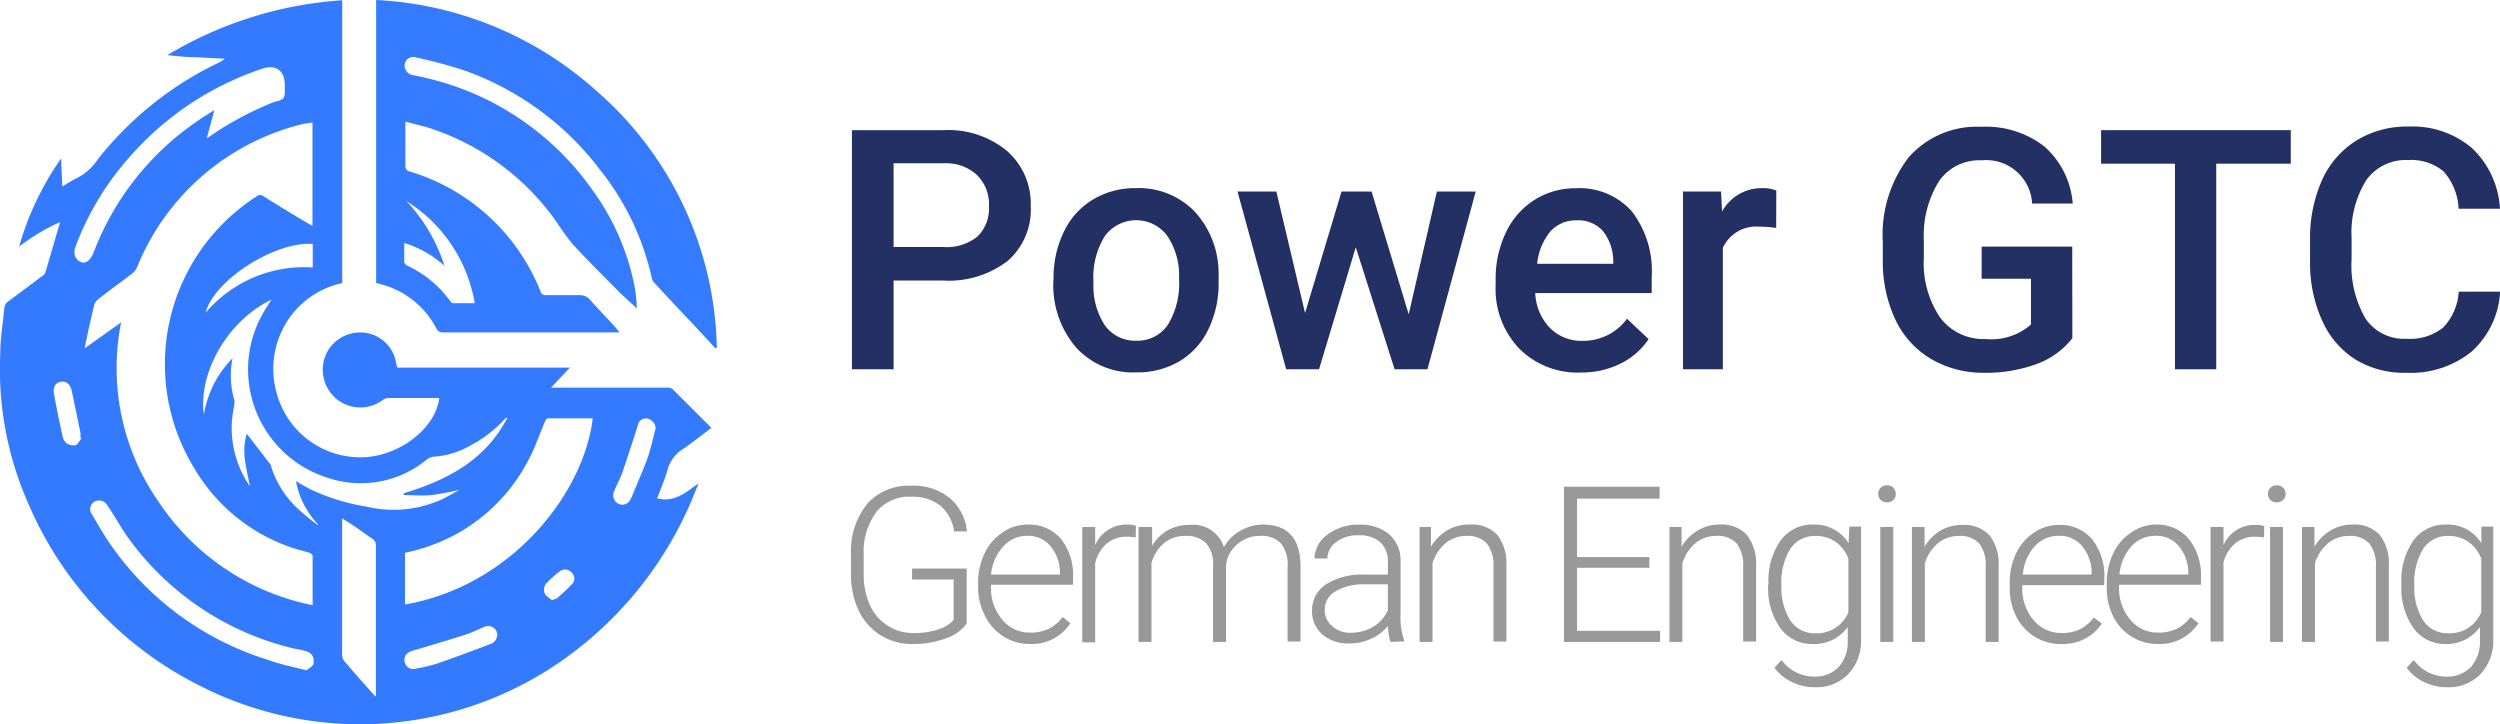 <svg id="Layer_2" data-name="Layer 2" xmlns="http://www.w3.org/2000/svg" viewBox="0 0 193.21 55.97"><defs><style>.cls-1{fill:#233064;}.cls-2{fill:#999;}.cls-3{fill:#347aff;}.cls-4{fill:#347bff;}</style></defs><path class="cls-1" d="M69.47,22.14V29H66.25V10.52h7.08a7.11,7.11,0,0,1,4.91,1.61,5.42,5.42,0,0,1,1.83,4.27,5.25,5.25,0,0,1-1.79,4.23,7.47,7.47,0,0,1-5,1.51Zm0-2.59h3.86a3.78,3.78,0,0,0,2.61-.8,3,3,0,0,0,.9-2.33A3.17,3.17,0,0,0,75.93,14a3.49,3.49,0,0,0-2.52-.92H69.47Z" transform="translate(-0.41 -0.46)"/><path class="cls-1" d="M81.83,22a8.13,8.13,0,0,1,.8-3.63,5.8,5.8,0,0,1,2.25-2.49A6.3,6.3,0,0,1,88.2,15a6,6,0,0,1,4.52,1.79,7.05,7.05,0,0,1,1.87,4.75v.72a8.14,8.14,0,0,1-.78,3.63,5.78,5.78,0,0,1-2.23,2.48,6.42,6.42,0,0,1-3.36.87,5.94,5.94,0,0,1-4.65-1.93,7.38,7.38,0,0,1-1.75-5.16Zm3.09.27a5.55,5.55,0,0,0,.87,3.32,2.86,2.86,0,0,0,2.44,1.2,2.82,2.82,0,0,0,2.43-1.22A6.11,6.11,0,0,0,91.53,22a5.47,5.47,0,0,0-.9-3.3,3,3,0,0,0-4.83,0A6,6,0,0,0,84.92,22.27Z" transform="translate(-0.41 -0.46)"/><path class="cls-1" d="M109.28,24.75l2.18-9.49h3L110.73,29h-2.54l-3-9.43L102.35,29H99.81L96.05,15.26h3l2.22,9.39,2.82-9.39h2.32Z" transform="translate(-0.41 -0.46)"/><path class="cls-1" d="M122.58,29.25a6.37,6.37,0,0,1-4.75-1.84A6.67,6.67,0,0,1,116,22.49v-.38a8.25,8.25,0,0,1,.79-3.68A6,6,0,0,1,119,15.91a5.88,5.88,0,0,1,3.2-.9,5.39,5.39,0,0,1,4.33,1.79,7.56,7.56,0,0,1,1.53,5.07v1.24h-9a4.13,4.13,0,0,0,1.13,2.69,3.42,3.42,0,0,0,2.51,1,4.17,4.17,0,0,0,3.45-1.71l1.67,1.58a5.55,5.55,0,0,1-2.21,1.91A6.75,6.75,0,0,1,122.58,29.25Zm-.37-11.76a2.62,2.62,0,0,0-2,.88,4.61,4.61,0,0,0-1,2.48h5.88v-.23a3.78,3.78,0,0,0-.83-2.34A2.57,2.57,0,0,0,122.21,17.49Z" transform="translate(-0.41 -0.46)"/><path class="cls-1" d="M137.68,18.08a7.48,7.48,0,0,0-1.26-.1,2.84,2.84,0,0,0-2.86,1.63V29h-3.08V15.26h2.94l.08,1.54A3.49,3.49,0,0,1,136.6,15a2.85,2.85,0,0,1,1.09.18Z" transform="translate(-0.41 -0.46)"/><path class="cls-1" d="M160.57,26.6a6.2,6.2,0,0,1-2.78,2,11.34,11.34,0,0,1-4,.67,8,8,0,0,1-4.11-1.05,7,7,0,0,1-2.76-3,10.47,10.47,0,0,1-1-4.58V19.16a9.81,9.81,0,0,1,2-6.54,7,7,0,0,1,5.6-2.36,7.35,7.35,0,0,1,4.9,1.53,6.58,6.58,0,0,1,2.18,4.4h-3.14a3.55,3.55,0,0,0-3.88-3.34,3.8,3.8,0,0,0-3.28,1.56A7.92,7.92,0,0,0,149.09,19v1.42A7.51,7.51,0,0,0,150.35,25a4.17,4.17,0,0,0,3.51,1.66,4.62,4.62,0,0,0,3.51-1.12V22h-3.81V19.52h7Z" transform="translate(-0.41 -0.46)"/><path class="cls-1" d="M177.45,13.11h-5.76V29H168.5V13.11h-5.71V10.52h14.66Z" transform="translate(-0.41 -0.46)"/><path class="cls-1" d="M193.63,23a6.72,6.72,0,0,1-2.19,4.62,7.46,7.46,0,0,1-5.06,1.65,7.25,7.25,0,0,1-3.89-1,6.83,6.83,0,0,1-2.6-3,10.66,10.66,0,0,1-.95-4.48V19a11,11,0,0,1,.92-4.61,7,7,0,0,1,2.66-3.07,7.43,7.43,0,0,1,4-1.08,7.14,7.14,0,0,1,4.93,1.66,7,7,0,0,1,2.17,4.69h-3.2a4.64,4.64,0,0,0-1.16-2.88,3.9,3.9,0,0,0-2.74-.88,3.75,3.75,0,0,0-3.22,1.53,7.67,7.67,0,0,0-1.15,4.49v1.64a8.18,8.18,0,0,0,1.07,4.58,3.58,3.58,0,0,0,3.15,1.57,4.12,4.12,0,0,0,2.84-.85A4.39,4.39,0,0,0,190.43,23Z" transform="translate(-0.41 -0.46)"/><path class="cls-2" d="M75.12,48.65a3.3,3.3,0,0,1-1.65,1.16,7,7,0,0,1-2.5.42,4.66,4.66,0,0,1-2.5-.67,4.53,4.53,0,0,1-1.69-1.9,6.37,6.37,0,0,1-.6-2.83v-1.5a5.81,5.81,0,0,1,1.25-3.93A4.25,4.25,0,0,1,70.8,38a4.46,4.46,0,0,1,3,.94,3.88,3.88,0,0,1,1.34,2.59h-1a3.11,3.11,0,0,0-1.07-2,3.48,3.48,0,0,0-2.22-.68A3.26,3.26,0,0,0,68.16,40a5.19,5.19,0,0,0-1,3.36v1.41a5.86,5.86,0,0,0,.46,2.41A3.63,3.63,0,0,0,69,48.8a3.47,3.47,0,0,0,2,.58A5.63,5.63,0,0,0,73.21,49a2.47,2.47,0,0,0,.9-.63V45.25H70.9V44.4h4.22Z" transform="translate(-0.41 -0.46)"/><path class="cls-2" d="M80,50.23a3.77,3.77,0,0,1-2-.56,3.83,3.83,0,0,1-1.43-1.55A4.83,4.83,0,0,1,76,45.88v-.35a5.21,5.21,0,0,1,.5-2.3,3.89,3.89,0,0,1,1.38-1.61A3.34,3.34,0,0,1,79.83,41a3.24,3.24,0,0,1,2.57,1.1,4.49,4.49,0,0,1,.94,3v.55H77v.18a3.71,3.71,0,0,0,.87,2.52,2.73,2.73,0,0,0,2.17,1,3.19,3.19,0,0,0,1.39-.28,3,3,0,0,0,1.1-.92l.61.47A3.57,3.57,0,0,1,80,50.23Zm-.18-8.36a2.43,2.43,0,0,0-1.86.81A3.73,3.73,0,0,0,77,44.86h5.33v-.11a3.27,3.27,0,0,0-.73-2.08A2.25,2.25,0,0,0,79.83,41.87Z" transform="translate(-0.41 -0.46)"/><path class="cls-2" d="M88.18,42a3.52,3.52,0,0,0-.66-.06,2.4,2.4,0,0,0-1.56.51A2.87,2.87,0,0,0,85.05,44v6.1h-1V41.19h1V42.6A2.62,2.62,0,0,1,87.56,41a1.59,1.59,0,0,1,.64.1Z" transform="translate(-0.41 -0.46)"/><path class="cls-2" d="M89.45,41.19l0,1.45a3.31,3.31,0,0,1,1.23-1.21,3.35,3.35,0,0,1,1.64-.4A2.49,2.49,0,0,1,95,42.75a3.23,3.23,0,0,1,1.27-1.27A3.48,3.48,0,0,1,98,41q2.86,0,2.92,3.12v5.92h-1V44.22a2.59,2.59,0,0,0-.51-1.76,2.07,2.07,0,0,0-1.65-.58,2.57,2.57,0,0,0-1.78.69,2.41,2.41,0,0,0-.82,1.63v5.87h-1V44.15a2.4,2.4,0,0,0-.54-1.71,2.14,2.14,0,0,0-1.63-.56,2.52,2.52,0,0,0-1.59.53,3.1,3.1,0,0,0-1,1.57v6.09h-1V41.19Z" transform="translate(-0.41 -0.46)"/><path class="cls-2" d="M107.87,50.07a4.67,4.67,0,0,1-.19-1.24,3.4,3.4,0,0,1-1.32,1,4,4,0,0,1-1.69.36,3,3,0,0,1-2.07-.71,2.33,2.33,0,0,1-.79-1.81,2.39,2.39,0,0,1,1.08-2.05,5.2,5.2,0,0,1,3-.75h1.78v-1a2,2,0,0,0-.58-1.5,2.45,2.45,0,0,0-1.71-.54,2.67,2.67,0,0,0-1.7.52,1.57,1.57,0,0,0-.68,1.27h-1a2.3,2.3,0,0,1,1-1.84,3.85,3.85,0,0,1,2.42-.77,3.48,3.48,0,0,1,2.35.74,2.69,2.69,0,0,1,.88,2.07V48a5.24,5.24,0,0,0,.27,1.93v.1Zm-3.08-.71a3.32,3.32,0,0,0,1.75-.47,2.77,2.77,0,0,0,1.13-1.27v-2h-1.75a4.37,4.37,0,0,0-2.3.54,1.63,1.63,0,0,0-.83,1.43,1.59,1.59,0,0,0,.56,1.24A2,2,0,0,0,104.79,49.36Z" transform="translate(-0.41 -0.46)"/><path class="cls-2" d="M111,41.19l0,1.52a3.54,3.54,0,0,1,1.24-1.25A3.23,3.23,0,0,1,114,41a2.69,2.69,0,0,1,2.13.8,3.63,3.63,0,0,1,.7,2.41v5.83h-1V44.24a2.76,2.76,0,0,0-.51-1.78,2,2,0,0,0-1.58-.58,2.5,2.5,0,0,0-1.62.57,3.33,3.33,0,0,0-1,1.54v6.08h-1V41.19Z" transform="translate(-0.41 -0.46)"/><path class="cls-2" d="M127.88,44.34h-5.59v4.87h6.42v.86h-7.43v-12h7.39V39h-6.38v4.51h5.59Z" transform="translate(-0.41 -0.46)"/><path class="cls-2" d="M130.37,41.19l0,1.52a3.48,3.48,0,0,1,1.25-1.25A3.17,3.17,0,0,1,133.3,41a2.67,2.67,0,0,1,2.12.8,3.68,3.68,0,0,1,.71,2.41v5.83h-1V44.24a2.76,2.76,0,0,0-.5-1.78,2,2,0,0,0-1.59-.58,2.46,2.46,0,0,0-1.61.57,3.28,3.28,0,0,0-1,1.54v6.08h-1V41.19Z" transform="translate(-0.41 -0.46)"/><path class="cls-2" d="M137.09,45.55a5.36,5.36,0,0,1,.92-3.3A3,3,0,0,1,140.52,41a3.09,3.09,0,0,1,2.76,1.44l.05-1.28h.91v8.7a3.74,3.74,0,0,1-1,2.71,3.41,3.41,0,0,1-2.6,1,3.89,3.89,0,0,1-1.76-.41,3.46,3.46,0,0,1-1.33-1.1l.55-.59a3.13,3.13,0,0,0,2.48,1.28,2.54,2.54,0,0,0,1.92-.73,2.86,2.86,0,0,0,.71-2V48.92a3.18,3.18,0,0,1-2.75,1.31A3,3,0,0,1,138,49a5.32,5.32,0,0,1-.94-3.32Zm1,.17a4.66,4.66,0,0,0,.68,2.68,2.22,2.22,0,0,0,1.92,1,2.62,2.62,0,0,0,2.57-1.63V43.63a2.81,2.81,0,0,0-1-1.3,2.66,2.66,0,0,0-1.56-.45,2.26,2.26,0,0,0-1.93,1A5,5,0,0,0,138.08,45.72Z" transform="translate(-0.41 -0.46)"/><path class="cls-2" d="M145.57,38.63a.66.66,0,0,1,.18-.47.64.64,0,0,1,.49-.19.65.65,0,0,1,.5.19.66.66,0,0,1,.18.47.63.63,0,0,1-.18.46.65.65,0,0,1-.5.19.64.64,0,0,1-.49-.19A.63.63,0,0,1,145.57,38.63Zm1.16,11.44h-1V41.19h1Z" transform="translate(-0.41 -0.46)"/><path class="cls-2" d="M149.15,41.19l0,1.52a3.46,3.46,0,0,1,1.24-1.25,3.23,3.23,0,0,1,1.65-.43,2.7,2.7,0,0,1,2.13.8,3.63,3.63,0,0,1,.7,2.41v5.83h-1V44.24a2.7,2.7,0,0,0-.5-1.78,2,2,0,0,0-1.59-.58,2.5,2.5,0,0,0-1.61.57,3.35,3.35,0,0,0-1,1.54v6.08h-1V41.19Z" transform="translate(-0.41 -0.46)"/><path class="cls-2" d="M159.71,50.23a3.81,3.81,0,0,1-3.47-2.11,4.83,4.83,0,0,1-.51-2.24v-.35a5.21,5.21,0,0,1,.49-2.3,3.91,3.91,0,0,1,1.39-1.61,3.34,3.34,0,0,1,1.92-.59,3.22,3.22,0,0,1,2.56,1.1,4.5,4.5,0,0,1,.95,3v.55H156.7v.18a3.71,3.71,0,0,0,.87,2.52,2.75,2.75,0,0,0,2.18,1,3.23,3.23,0,0,0,1.39-.28,3.1,3.1,0,0,0,1.09-.92l.62.47A3.58,3.58,0,0,1,159.71,50.23Zm-.18-8.36a2.47,2.47,0,0,0-1.87.81,3.73,3.73,0,0,0-.92,2.18h5.32v-.11a3.27,3.27,0,0,0-.73-2.08A2.24,2.24,0,0,0,159.53,41.87Z" transform="translate(-0.41 -0.46)"/><path class="cls-2" d="M167.21,50.23a3.81,3.81,0,0,1-3.47-2.11,4.83,4.83,0,0,1-.51-2.24v-.35a5.21,5.21,0,0,1,.5-2.3,3.89,3.89,0,0,1,1.38-1.61A3.34,3.34,0,0,1,167,41a3.21,3.21,0,0,1,2.56,1.1,4.5,4.5,0,0,1,.95,3v.55h-6.33v.18a3.76,3.76,0,0,0,.86,2.52,2.76,2.76,0,0,0,2.18,1,3.19,3.19,0,0,0,1.39-.28,3.13,3.13,0,0,0,1.1-.92l.61.47A3.58,3.58,0,0,1,167.21,50.23ZM167,41.87a2.47,2.47,0,0,0-1.87.81,3.79,3.79,0,0,0-.92,2.18h5.32v-.11a3.22,3.22,0,0,0-.73-2.08A2.24,2.24,0,0,0,167,41.87Z" transform="translate(-0.41 -0.46)"/><path class="cls-2" d="M175.38,42a3.55,3.55,0,0,0-.67-.06,2.39,2.39,0,0,0-1.55.51,2.81,2.81,0,0,0-.91,1.49v6.1h-1V41.19h1l0,1.41a2.6,2.6,0,0,1,2.5-1.57,1.64,1.64,0,0,1,.65.1Z" transform="translate(-0.41 -0.46)"/><path class="cls-2" d="M175.69,38.63a.64.64,0,0,1,.68-.66.64.64,0,0,1,.49.19.63.63,0,0,1,.19.47.6.6,0,0,1-.19.46.64.64,0,0,1-.49.19.66.66,0,0,1-.5-.19A.63.63,0,0,1,175.69,38.63Zm1.16,11.44h-1V41.19h1Z" transform="translate(-0.41 -0.46)"/><path class="cls-2" d="M179.28,41.19l0,1.52a3.54,3.54,0,0,1,1.24-1.25A3.23,3.23,0,0,1,182.2,41a2.69,2.69,0,0,1,2.13.8,3.63,3.63,0,0,1,.7,2.41v5.83h-1V44.24a2.76,2.76,0,0,0-.51-1.78,2,2,0,0,0-1.58-.58,2.5,2.5,0,0,0-1.62.57,3.33,3.33,0,0,0-1,1.54v6.08h-1V41.19Z" transform="translate(-0.41 -0.46)"/><path class="cls-2" d="M186,45.55a5.36,5.36,0,0,1,.92-3.3A3,3,0,0,1,189.43,41a3.07,3.07,0,0,1,2.75,1.44l0-1.28h.92v8.7a3.74,3.74,0,0,1-1,2.71,3.41,3.41,0,0,1-2.6,1,3.9,3.9,0,0,1-1.77-.41,3.42,3.42,0,0,1-1.32-1.1l.55-.59a3.11,3.11,0,0,0,2.48,1.28,2.54,2.54,0,0,0,1.92-.73,2.9,2.9,0,0,0,.71-2V48.92a3.18,3.18,0,0,1-2.75,1.31A3,3,0,0,1,186.93,49a5.38,5.38,0,0,1-.93-3.32Zm1,.17a4.66,4.66,0,0,0,.68,2.68,2.22,2.22,0,0,0,1.92,1,2.62,2.62,0,0,0,2.57-1.63V43.63a2.81,2.81,0,0,0-1-1.3,2.66,2.66,0,0,0-1.56-.45,2.25,2.25,0,0,0-1.93,1A5,5,0,0,0,187,45.72Z" transform="translate(-0.41 -0.46)"/><path class="cls-3" d="M34.36,31.22c-1.34,0-2.65,0-4,0a1,1,0,0,0-.48.23,2.89,2.89,0,0,1-4.43-1.69,2.86,2.86,0,0,1,2.06-3.51A2.81,2.81,0,0,1,31,28.39c0,.14.07.28.12.48H44.45L43,30.42h9a.64.64,0,0,1,.39.11l3,3c-.77.57-1.44,1.12-2.15,1.6A2.78,2.78,0,0,0,52,36.76c-.2.75-.53,1.47-.8,2.21,1.33.35,2.22-.46,3.2-1.16-.21.51-.41,1-.63,1.54a28.86,28.86,0,0,1-8.85,11.37,27.23,27.23,0,0,1-29.35,2.59A28,28,0,0,1,2.65,39.5,25.68,25.68,0,0,1,.43,27.81c0-1.21.21-2.43.33-3.64A.58.58,0,0,1,1,23.79l2.68-2a.61.61,0,0,0,.23-.25c.39-1.3.76-2.61,1.15-3.92a15.31,15.31,0,0,0-3.17,1.9A22.38,22.38,0,0,1,5.14,12.7c0,.75.06,1.41.09,2.18a11.19,11.19,0,0,1,1.06-.63,4.09,4.09,0,0,0,1.65-1.44,26.32,26.32,0,0,1,9.13-7.39A3.78,3.78,0,0,0,17.8,5l-2.24-.12c-.74,0-1.48-.08-2.22-.16A30.12,30.12,0,0,1,26.86.48V22.34A6.69,6.69,0,0,0,22.21,26a6.81,6.81,0,0,0-.46,4.68,6.7,6.7,0,0,0,6.75,5.12C31.35,35.69,34.09,33.51,34.36,31.22Zm-9.79,16c0-1.32,0-2.57,0-3.81,0-.07-.14-.19-.23-.22-.45-.15-.92-.25-1.36-.4a13.91,13.91,0,0,1-7.47-6,15.4,15.4,0,0,1,4.73-21.15.43.43,0,0,1,.56,0c.93.59,1.87,1.16,2.81,1.73l.95.55v-8l-.38.07L24,10A18.55,18.55,0,0,0,11,21.12a1.35,1.35,0,0,1-.37.48c-.88.67-1.78,1.31-2.65,2a.85.85,0,0,0-.29.43c-.16.64-.3,1.3-.45,1.95-.1.45-.19.9-.29,1.4l2.82-2A18.06,18.06,0,0,0,12.71,39.3,18.69,18.69,0,0,0,24.57,47.23ZM46.22,32.79c-1.18,0-2.32,0-3.46,0-.08,0-.19.14-.23.24-.43,1-.78,2.06-1.29,3a13.71,13.71,0,0,1-5.72,5.79,14.32,14.32,0,0,1-3.81,1.36v4C40,45.72,45.53,38.56,46.22,32.79Zm-6.66-.06-.16.13a9.28,9.28,0,0,1-2.59,2,6.4,6.4,0,0,1-2.83.89,1.15,1.15,0,0,0-.56.2,8,8,0,0,1-7.61,1.46,8.77,8.77,0,0,1-4.87-13.08l.44-.71c-3.46,1.68-5.66,5.73-5.21,8.88a8,8,0,0,1,2.21-4.35,6.77,6.77,0,0,0,.15,3.27c0,.07,0,.15,0,.23-.07.47-.17.93-.2,1.4a7.92,7.92,0,0,0,1.4,5c-.14-.69-.3-1.38-.39-2.07a4.66,4.66,0,0,1,.14-2l1.78,2.31a.56.56,0,0,1,.09.17,7.48,7.48,0,0,0,2,3.24,18.8,18.8,0,0,0,1.6,1.33L25,41a6.69,6.69,0,0,1-1.72-3.35c.42.24.78.45,1.15.64a16.16,16.16,0,0,0,4.34,1.33A9,9,0,0,0,34.67,39c.41-.21.81-.44,1.26-.69a21,21,0,0,1-2.17.41c-.7.07-1.43,0-2.15,0v-.14c3.32-1,6.29-2.52,8-5.81ZM16.39,11.15l.27-.18a25,25,0,0,1,4.81-2.58c.3-.12.72-.15.86-.37s.08-.66.09-1c0-1.11-.71-1.61-1.77-1.24A23.46,23.46,0,0,0,10.5,12.51a22,22,0,0,0-4.25,7c-.22.59,0,1,.38,1.19s.75-.1,1-.69A21.57,21.57,0,0,1,15.66,9.82c.41-.29.84-.55,1.32-.85C16.78,9.71,16.59,10.39,16.39,11.15ZM24.1,52.26c.18-.16.46-.28.53-.48a.94.94,0,0,0-.11-.71,1,1,0,0,0-.56-.31c-.33-.1-.67-.13-1-.22A22,22,0,0,1,10.3,42c-.57-.79-1-1.63-1.58-2.45a.72.72,0,0,0-1-.32.66.66,0,0,0-.19,1c.45.78.91,1.57,1.42,2.31a23.14,23.14,0,0,0,12.15,8.91C22,51.78,23,52,24.1,52.26Zm5.26,2,.1,0V52.67c0-3.32,0-6.63,0-10a.62.62,0,0,0-.32-.61c-.44-.28-.86-.6-1.29-.9l-1-.64v1.17q0,4.6,0,9.21a1,1,0,0,0,.12.59c.77.92,1.56,1.8,2.36,2.69ZM24.58,19.31c-2.92-.21-7.65,2.82-8.28,5.32a10,10,0,0,1,8.28-3.5ZM38.84,49.62a.7.7,0,0,0-1-.71c-.45.17-.88.41-1.34.56-1.4.45-2.82.87-4.23,1.29-.45.14-.67.44-.59.83a.68.68,0,0,0,.89.54,12.33,12.33,0,0,0,1.57-.37c1.39-.48,2.78-1,4.16-1.52a.73.73,0,0,0,.52-.62ZM51.08,33.56a.8.8,0,0,0-.63-.75.63.63,0,0,0-.74.49c-.05.12-.07.25-.11.37-.37,1.12-.72,2.24-1.11,3.35-.18.49-.44.95-.63,1.44a.74.74,0,0,0,.38.95.68.68,0,0,0,.89-.35l.11-.21c.41-1,.85-2,1.22-3C50.72,35.09,50.88,34.32,51.08,33.56ZM6.7,34.33l-.07-.06c0-.12,0-.24,0-.35-.22-1.08-.45-2.16-.67-3.24-.1-.5-.41-.77-.82-.72s-.65.38-.56.92c.2,1.12.43,2.24.68,3.35a.87.87,0,0,0,.36.53.91.91,0,0,0,.68.09C6.45,34.77,6.56,34.51,6.7,34.33Zm36.36,12.5a1.59,1.59,0,0,0,.42-.15c.41-.37.82-.73,1.19-1.13a.62.62,0,0,0-.09-.85.67.67,0,0,0-.89-.1,8.43,8.43,0,0,0-1.11,1,.84.84,0,0,0-.08.71C42.61,46.56,42.89,46.7,43.06,46.83Z" transform="translate(-0.41 -0.46)"/><path class="cls-4" d="M48.3,26.15H34.61a.56.56,0,0,1-.43-.21,6.76,6.76,0,0,0-4.7-3.6V.46a27.5,27.5,0,0,1,17,7,27,27,0,0,1,9.33,19.86l-.1.07L54,25.54q-1.52-1.59-3-3.2a.78.78,0,0,1-.21-.36,20.51,20.51,0,0,0-4-8.39A22.73,22.73,0,0,0,36.32,5.91a38.33,38.33,0,0,0-3.71-1,.68.68,0,0,0-.92.49.76.76,0,0,0,.65.87A23.05,23.05,0,0,1,37,7.68a21.8,21.8,0,0,1,9.18,7.44,18.88,18.88,0,0,1,3.28,7.51c.06.32.09.65.13,1s0,.49.05.68c-.43-.41-.91-.82-1.35-1.26-1.21-1.22-2.43-2.43-3.6-3.69a17.16,17.16,0,0,1-1.22-1.68,19.31,19.31,0,0,0-9.73-7.28c-.64-.21-1.3-.35-2-.54v2c0,.5,0,1,0,1.49a.44.44,0,0,0,.22.33A15.75,15.75,0,0,1,42.19,23a.37.37,0,0,0,.41.27h2.56a1,1,0,0,1,.83.34c.65.73,1.34,1.44,2,2.17ZM31.65,19.24c0,.54,0,1,0,1.45a.41.41,0,0,0,.2.28,8.67,8.67,0,0,1,3.32,2.71c.06.09.16.21.25.21.56,0,1.12,0,1.68,0A11.58,11.58,0,0,0,31.82,16a13.09,13.09,0,0,1,2.94,5A8.26,8.26,0,0,0,31.65,19.24Z" transform="translate(-0.41 -0.46)"/></svg>